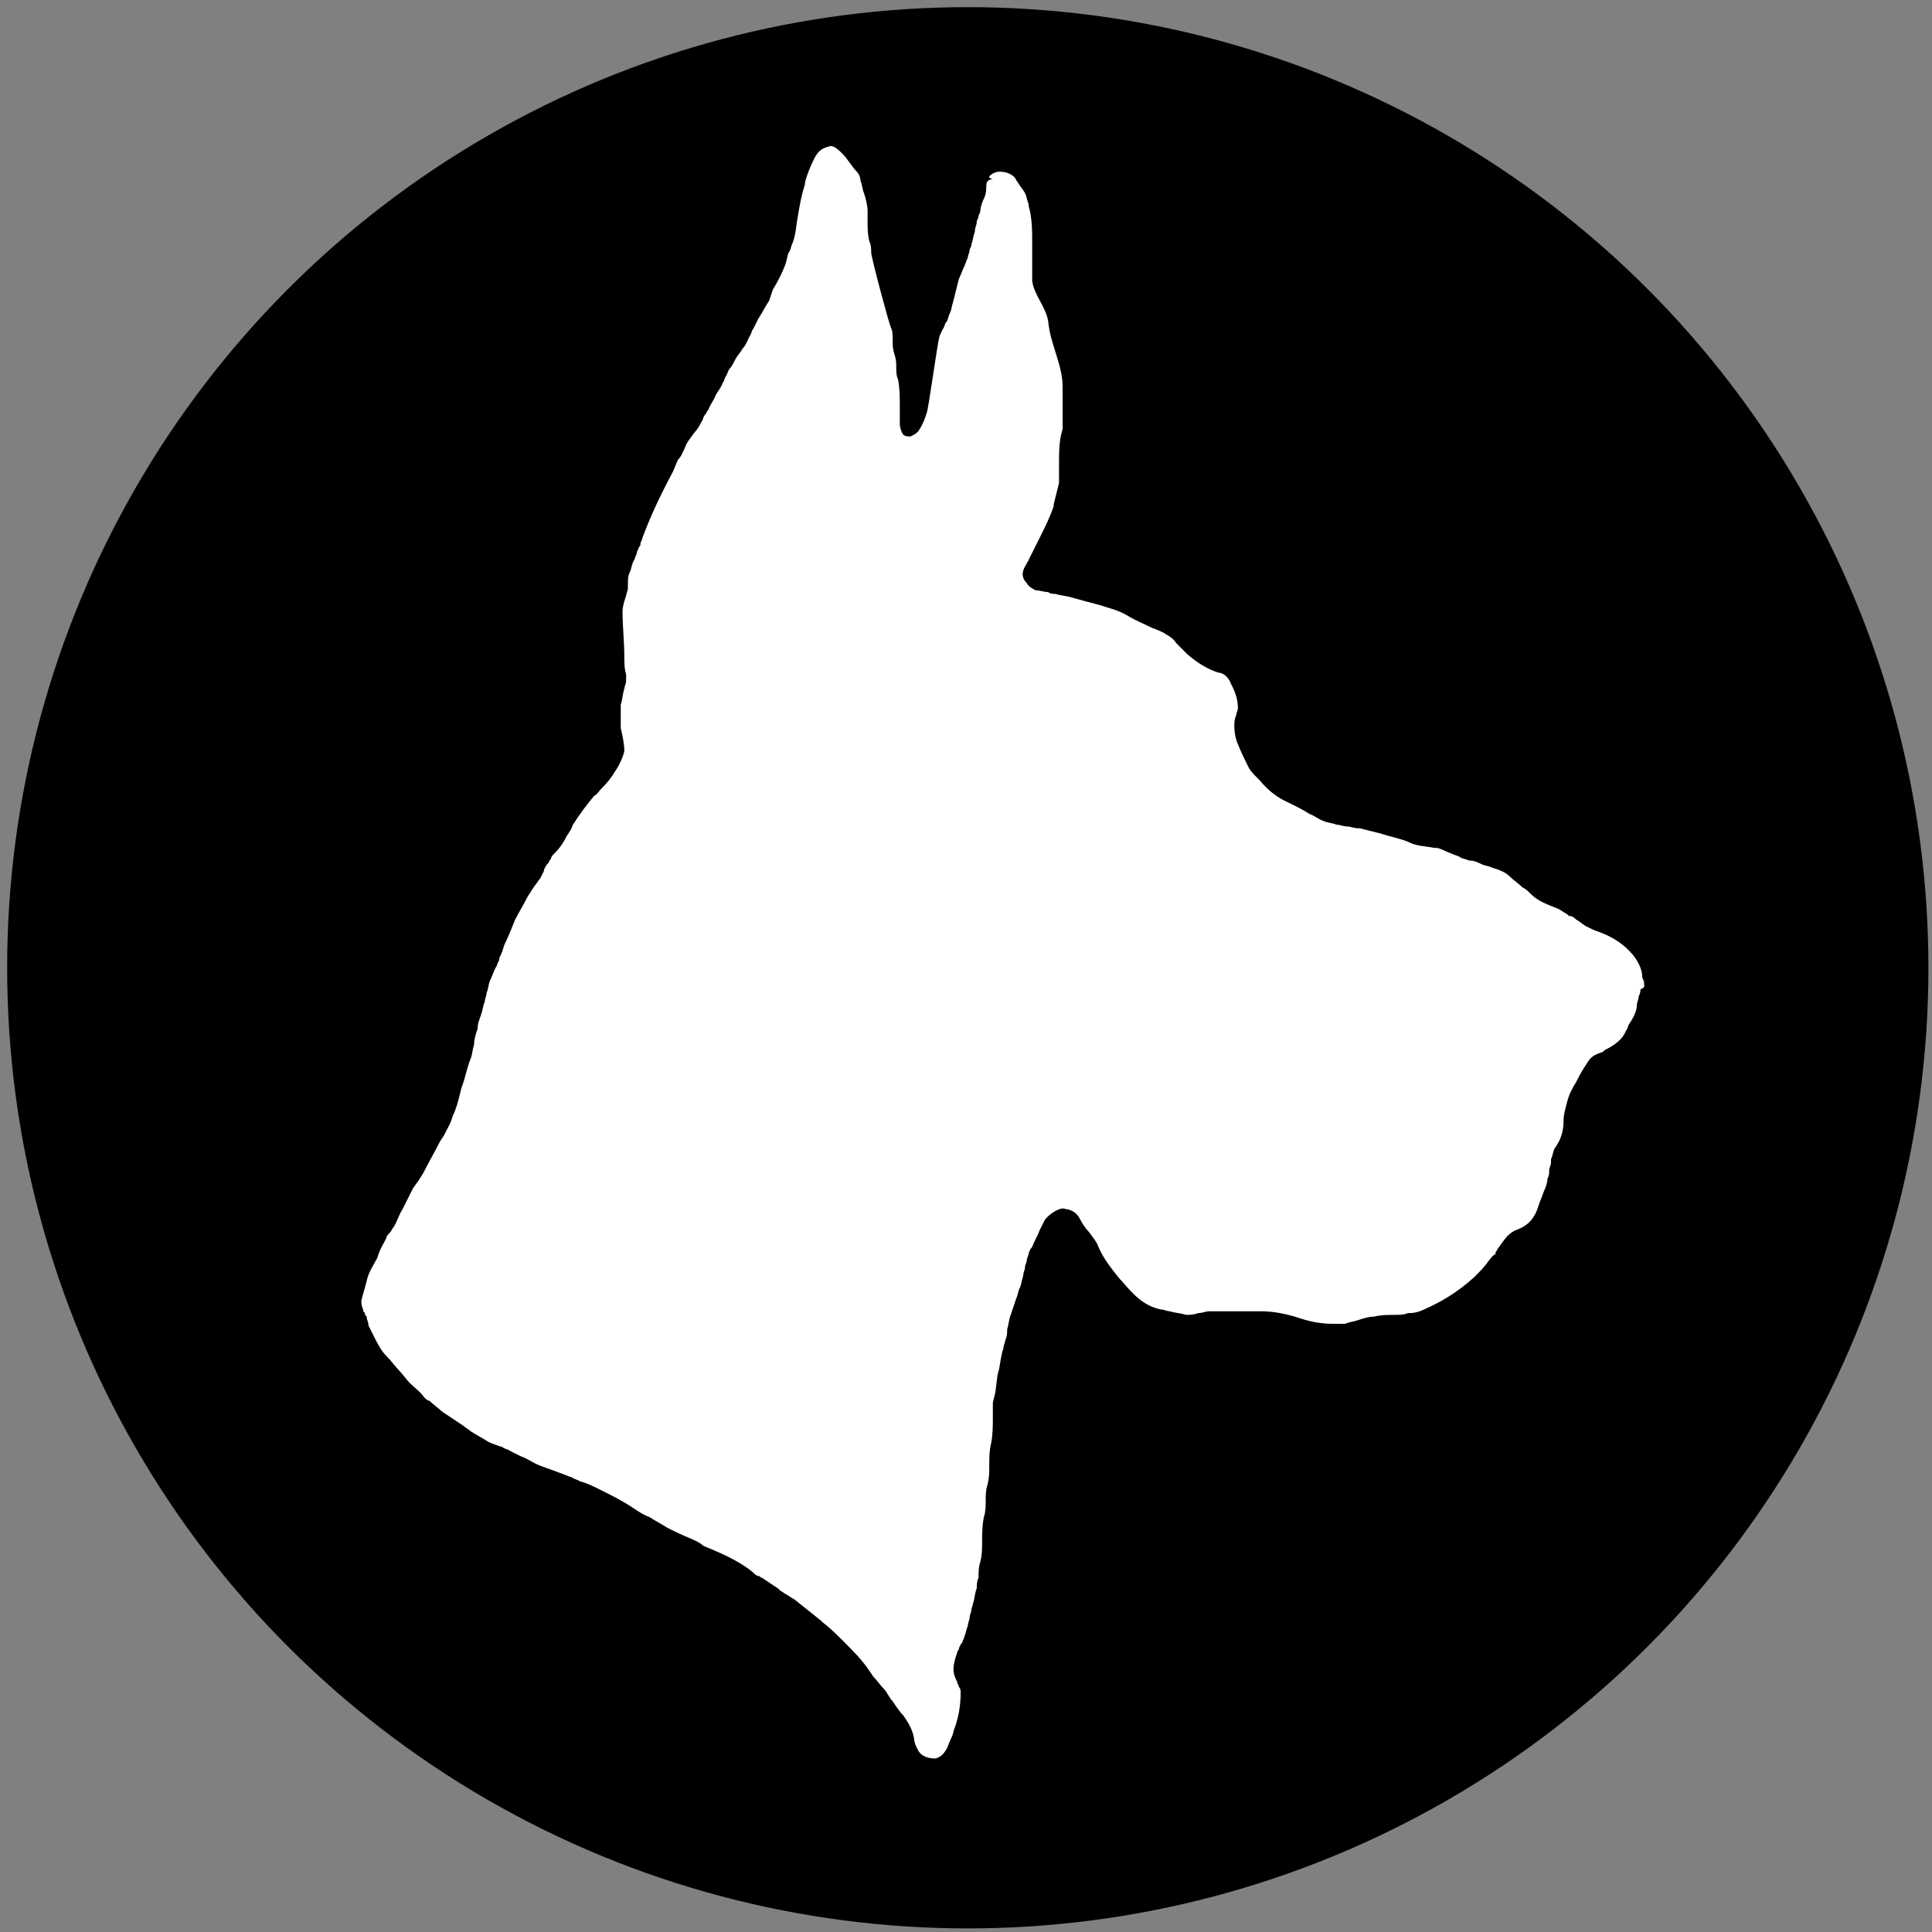 <?xml version="1.0" encoding="UTF-8"?> <!-- Generator: Adobe Illustrator 25.4.1, SVG Export Plug-In . SVG Version: 6.00 Build 0) --> <svg xmlns="http://www.w3.org/2000/svg" xmlns:xlink="http://www.w3.org/1999/xlink" version="1.1" id="Layer_1" x="0px" y="0px" viewBox="0 0 108 108" style="enable-background:new 0 0 108 108;" xml:space="preserve"><rect x="0" y="0" width="108" height="108" fill="#808080" stroke="none"/> <style type="text/css"> .st0{fill:#FFFFFF;} </style> <circle cx="54.1" cy="54.1" r="53.7"></circle> <path class="st0" d="M91.9,54.9c0-0.1-0.1-0.2-0.1-0.3c0-0.4-0.2-0.8-0.5-1.2c-0.5-0.6-1.1-1-1.9-1.3c-0.3-0.1-0.5-0.2-0.7-0.3 c-0.2-0.1-0.4-0.3-0.6-0.4c-0.1-0.1-0.2-0.2-0.4-0.2l-0.1-0.1c-0.2-0.1-0.3-0.2-0.5-0.3c-0.5-0.2-1.1-0.4-1.5-0.8 c-0.2-0.2-0.3-0.3-0.5-0.4c-0.2-0.2-0.5-0.4-0.7-0.6c-0.3-0.3-0.7-0.4-1-0.5c-0.2-0.1-0.4-0.1-0.6-0.2c-0.2-0.1-0.4-0.2-0.7-0.2 c-0.2-0.1-0.4-0.1-0.5-0.2c-0.2-0.1-0.3-0.1-0.5-0.2c-0.3-0.1-0.6-0.3-0.8-0.3l-0.1,0c-0.5-0.1-1-0.1-1.4-0.3s-1-0.3-1.6-0.5 c-0.4-0.1-0.8-0.2-1.2-0.3l-0.1,0c-0.2,0-0.4-0.1-0.6-0.1c-0.2,0-0.4-0.1-0.6-0.1c-0.2-0.1-0.5-0.1-0.7-0.2 c-0.3-0.1-0.5-0.3-0.8-0.4c-0.3-0.2-0.7-0.4-1.1-0.6c-0.7-0.3-1.2-0.7-1.7-1.3c-0.1-0.1-0.1-0.1-0.2-0.2c-0.1-0.1-0.3-0.3-0.4-0.5 c-0.2-0.4-0.4-0.8-0.6-1.3c-0.1-0.2-0.2-0.6-0.2-1c0-0.2,0-0.4,0.1-0.6c0-0.1,0.1-0.3,0.1-0.4c0-0.4-0.1-0.8-0.3-1.2l-0.1-0.2 c-0.1-0.3-0.4-0.6-0.7-0.6c-0.6-0.2-1.1-0.5-1.7-1c-0.2-0.2-0.4-0.4-0.6-0.6c-0.1-0.1-0.2-0.3-0.4-0.4c-0.1-0.1-0.2-0.1-0.3-0.2 c-0.2-0.1-0.4-0.2-0.7-0.3c-0.4-0.2-0.9-0.4-1.4-0.7c-0.5-0.3-1-0.4-1.6-0.6c-0.1,0-0.3-0.1-0.4-0.1c-0.4-0.1-0.7-0.2-1.1-0.3 c-0.3-0.1-0.6-0.1-0.9-0.2c-0.1,0-0.3,0-0.4-0.1c-0.2,0-0.5-0.1-0.7-0.1c-0.2-0.1-0.4-0.2-0.5-0.4c-0.4-0.4-0.2-0.8,0-1.1 c0-0.1,0.1-0.1,0.1-0.2c0.2-0.4,0.4-0.8,0.6-1.2c0.3-0.6,0.6-1.2,0.8-1.8l0-0.1c0.1-0.4,0.2-0.8,0.3-1.2c0-0.4,0-0.8,0-1.1 c0-0.6,0-1.3,0.2-1.9c0-0.8,0-1.7,0-2.4c0-1.2-0.7-2.4-0.8-3.6c-0.1-0.8-0.8-1.5-0.9-2.3c0-0.3,0-0.6,0-0.9c0-0.2,0-0.4,0-0.6l0-0.6 c0-0.7,0-1.4-0.2-2.1l0-0.1c-0.1-0.2-0.1-0.4-0.2-0.6c-0.1-0.2-0.3-0.4-0.4-0.6c-0.1-0.1-0.1-0.2-0.2-0.3c-0.2-0.2-0.5-0.3-0.8-0.3 c-0.1,0-0.2,0-0.4,0.1C55,10,55.6,10,55.5,10c-0.6,0.1-0.2,0.5-0.5,1.1c-0.1,0.2-0.2,0.5-0.2,0.7c0,0.1-0.1,0.2-0.1,0.3 c0,0.1-0.1,0.2-0.1,0.3c0,0.2-0.1,0.3-0.1,0.5c0,0.1-0.1,0.3-0.1,0.4c0,0.1-0.1,0.3-0.1,0.4c0,0.1-0.1,0.2-0.1,0.3 c0,0.1-0.1,0.3-0.1,0.4c-0.1,0.2-0.1,0.3-0.2,0.5c-0.1,0.2-0.2,0.5-0.3,0.7c-0.1,0.4-0.2,0.8-0.3,1.2c-0.1,0.3-0.1,0.5-0.2,0.7 c-0.1,0.2-0.1,0.4-0.2,0.5c-0.1,0.1-0.1,0.3-0.2,0.4c-0.1,0.2-0.2,0.4-0.2,0.5c-0.1,0.3-0.6,4-0.7,4.2c-0.1,0.3-0.2,0.6-0.4,0.9 c-0.1,0.2-0.3,0.3-0.5,0.4c-0.1,0-0.3,0-0.4-0.1c-0.1-0.1-0.2-0.4-0.2-0.6c0-0.3,0-0.6,0-1c0-0.5,0-1-0.1-1.5 c-0.1-0.2-0.1-0.5-0.1-0.7c0-0.2,0-0.4-0.1-0.7c-0.1-0.3-0.1-0.5-0.1-0.8c0-0.3,0-0.5-0.1-0.7c-0.1-0.2-1.1-3.9-1.1-4.2 c0-0.2,0-0.4-0.1-0.6c-0.1-0.4-0.1-0.7-0.1-1.1c0-0.2,0-0.4,0-0.6c0-0.3-0.1-0.7-0.2-1c-0.1-0.2-0.1-0.5-0.2-0.7 c0-0.2-0.1-0.4-0.2-0.5c-0.3-0.3-0.5-0.7-0.8-1c-0.4-0.4-0.6-0.5-0.8-0.4c-0.4,0.1-0.6,0.3-0.8,0.7c-0.2,0.4-0.4,0.9-0.5,1.3l0,0.1 c-0.2,0.6-0.3,1.2-0.4,1.8c-0.1,0.5-0.1,1-0.3,1.5c-0.1,0.2-0.1,0.4-0.2,0.5c-0.1,0.2-0.1,0.4-0.2,0.7c-0.2,0.5-0.4,0.9-0.7,1.4 L43,16.8c-0.2,0.3-0.4,0.7-0.6,1l-0.3,0.6c-0.1,0.1-0.1,0.3-0.2,0.4c-0.1,0.2-0.2,0.5-0.4,0.7c-0.1,0.2-0.3,0.4-0.4,0.6 c-0.1,0.2-0.2,0.4-0.3,0.5c-0.1,0.1-0.1,0.2-0.2,0.4c-0.1,0.1-0.1,0.3-0.2,0.4c-0.1,0.3-0.3,0.5-0.4,0.7c-0.1,0.3-0.3,0.5-0.4,0.8 c-0.1,0.1-0.1,0.2-0.2,0.3c-0.1,0.1-0.1,0.3-0.2,0.4c-0.1,0.2-0.2,0.4-0.4,0.6c-0.2,0.3-0.4,0.5-0.5,0.8c-0.1,0.2-0.2,0.5-0.4,0.7 c-0.1,0.2-0.2,0.5-0.3,0.7c-0.7,1.3-1.3,2.6-1.7,3.7c0,0.1-0.1,0.2-0.1,0.3c0,0.1,0,0.1-0.1,0.2c0,0.1-0.1,0.2-0.1,0.3 c0,0.1-0.1,0.2-0.1,0.3l-0.1,0.2c-0.1,0.2-0.1,0.4-0.2,0.6c-0.1,0.2-0.1,0.4-0.1,0.7l0,0.2c0,0.1-0.1,0.3-0.1,0.4 c-0.1,0.3-0.2,0.6-0.2,0.9c0,0.8,0.1,1.7,0.1,2.5c0,0.3,0,0.7,0.1,1c0,0.1,0,0.2,0,0.2c0,0.1,0,0.1,0,0.1l0,0.1 c0,0.1-0.1,0.3-0.1,0.4c-0.1,0.3-0.1,0.6-0.2,0.9c0,0.2,0,0.5,0,0.7c0,0.1,0,0.2,0,0.3c0,0.1,0,0.2,0,0.3c0.1,0.4,0.2,0.9,0.2,1.3 c-0.1,0.4-0.3,0.8-0.5,1.1c-0.1,0.1-0.1,0.2-0.2,0.3c-0.2,0.3-0.4,0.5-0.6,0.7c-0.1,0.1-0.2,0.3-0.4,0.4c-0.4,0.5-0.8,1-1.1,1.5 c-0.1,0.1-0.1,0.2-0.2,0.4c-0.1,0.1-0.1,0.2-0.2,0.3c-0.2,0.4-0.4,0.7-0.7,1c-0.1,0.1-0.2,0.2-0.2,0.3c-0.1,0.1-0.1,0.2-0.2,0.3 c-0.1,0.1-0.2,0.3-0.2,0.4l-0.2,0.4c-0.1,0.1-0.2,0.3-0.3,0.4c-0.2,0.3-0.4,0.6-0.5,0.8c-0.2,0.4-0.4,0.7-0.6,1.1 c-0.2,0.5-0.4,1-0.6,1.4l-0.1,0.3c0,0.1-0.1,0.2-0.1,0.3c-0.1,0.1-0.1,0.2-0.1,0.3c-0.1,0.1-0.1,0.3-0.2,0.4 c-0.1,0.2-0.2,0.5-0.3,0.7c-0.1,0.2-0.1,0.5-0.2,0.7c0,0.2-0.1,0.3-0.1,0.5c-0.1,0.2-0.1,0.4-0.2,0.7c-0.1,0.3-0.2,0.5-0.2,0.8 c-0.1,0.3-0.2,0.6-0.2,0.9c-0.1,0.3-0.1,0.6-0.2,0.8c-0.2,0.5-0.3,1.1-0.5,1.6l-0.1,0.4c-0.1,0.4-0.2,0.8-0.4,1.2 c-0.1,0.4-0.3,0.7-0.5,1.1l-0.2,0.3c-0.3,0.6-0.6,1.1-0.9,1.7c-0.1,0.2-0.2,0.3-0.3,0.5c-0.1,0.1-0.2,0.3-0.3,0.4 c-0.1,0.2-0.2,0.4-0.3,0.6l-0.3,0.6c-0.2,0.3-0.3,0.7-0.5,1c-0.1,0.1-0.1,0.2-0.2,0.3c-0.1,0.1-0.2,0.2-0.2,0.3 c-0.2,0.4-0.4,0.7-0.5,1.1c-0.2,0.4-0.5,0.8-0.6,1.3c-0.1,0.4-0.2,0.7-0.3,1.1c0,0.1,0,0.3,0.1,0.5c0,0.1,0,0.1,0.1,0.2 c0,0.1,0,0.1,0.1,0.2c0,0.2,0.1,0.3,0.1,0.5c0.1,0.2,0.2,0.4,0.3,0.6c0.2,0.4,0.4,0.8,0.7,1.1c0.3,0.3,0.5,0.6,0.7,0.8 c0.2,0.2,0.4,0.5,0.6,0.7c0.3,0.3,0.6,0.5,0.8,0.8c0.1,0.1,0.2,0.2,0.3,0.2c0.2,0.2,0.5,0.4,0.7,0.6c0.3,0.2,0.6,0.4,0.9,0.6 l0.3,0.2c0.1,0.1,0.3,0.2,0.4,0.3c0.3,0.2,0.7,0.4,1,0.6c0.2,0.1,0.5,0.2,0.8,0.3c0.1,0.1,0.3,0.1,0.4,0.2c0.2,0.1,0.4,0.2,0.6,0.3 c0.3,0.1,0.6,0.3,0.8,0.4c0.4,0.2,0.8,0.3,1.3,0.5c0.3,0.1,0.5,0.2,0.8,0.3c0.1,0.1,0.3,0.1,0.4,0.2c0.4,0.1,0.8,0.3,1.2,0.5 c0.6,0.3,1.2,0.6,1.8,1c0.3,0.2,0.6,0.4,0.9,0.5c0.3,0.2,0.7,0.4,1,0.6c0.4,0.2,0.8,0.4,1.3,0.6c0.2,0.1,0.5,0.2,0.7,0.4 c0.2,0.1,0.5,0.2,0.7,0.3c0.7,0.3,1.5,0.7,2.1,1.2c0.1,0.1,0.2,0.2,0.3,0.2c0.1,0,0.1,0.1,0.2,0.1l0.9,0.6c0,0,0.1,0.1,0.1,0.1 l0.3,0.2c0.2,0.1,0.3,0.2,0.5,0.3c0.5,0.4,1,0.8,1.5,1.2l0.1,0.1c0.4,0.3,0.8,0.7,1.2,1.1c0.5,0.5,1,1,1.4,1.6l0.2,0.3 c0.2,0.2,0.4,0.5,0.6,0.7c0.2,0.2,0.3,0.5,0.5,0.7c0.2,0.3,0.4,0.6,0.6,0.8c0.2,0.3,0.5,0.7,0.6,1.3c0,0.2,0.1,0.4,0.2,0.6 c0.2,0.4,0.6,0.5,1,0.5c0.3-0.1,0.4-0.2,0.6-0.5c0.1-0.2,0.2-0.5,0.3-0.7c0.1-0.2,0.1-0.4,0.2-0.6c0.2-0.6,0.3-1.2,0.3-1.9 c0-0.1,0-0.2-0.1-0.3c0-0.1-0.1-0.2-0.1-0.3c-0.1-0.2-0.2-0.4-0.2-0.7c0-0.3,0.1-0.6,0.2-0.9c0-0.1,0.1-0.2,0.1-0.2 c0-0.1,0.1-0.3,0.2-0.4c0-0.1,0.1-0.2,0.1-0.3c0.1-0.2,0.1-0.4,0.2-0.6c0-0.2,0.1-0.3,0.1-0.5c0-0.1,0.1-0.3,0.1-0.4 c0-0.1,0.1-0.3,0.1-0.4c0.1-0.3,0.1-0.6,0.2-0.8c0-0.2,0-0.4,0.1-0.6c0-0.3,0-0.6,0.1-0.9c0.1-0.4,0.1-0.7,0.1-1.1 c0-0.5,0-0.9,0.1-1.4c0.1-0.3,0.1-0.6,0.1-0.9c0-0.3,0-0.6,0.1-0.9c0.1-0.4,0.1-0.7,0.1-1.1c0-0.4,0-0.8,0.1-1.2 c0.1-0.5,0.1-1,0.1-1.5c0-0.2,0-0.5,0-0.7c0,0,0-0.1,0-0.1l0.1-0.4c0.1-0.4,0.1-0.9,0.2-1.3c0.1-0.3,0.1-0.6,0.2-1 c0-0.1,0.1-0.3,0.1-0.4c0-0.1,0.1-0.3,0.1-0.4c0.1-0.2,0.1-0.4,0.1-0.6c0.1-0.3,0.1-0.6,0.2-0.8c0.1-0.3,0.2-0.6,0.3-0.9 c0.1-0.2,0.1-0.4,0.2-0.6c0.1-0.2,0.1-0.4,0.2-0.7c0-0.2,0.1-0.3,0.1-0.5c0-0.1,0.1-0.2,0.1-0.4l0.1-0.3c0-0.1,0.1-0.3,0.2-0.4 c0.1-0.3,0.3-0.6,0.4-0.9c0.1-0.2,0.2-0.4,0.3-0.6c0.2-0.3,0.9-0.8,1.2-0.6l0.1,0c0.3,0.1,0.5,0.2,0.7,0.6c0.1,0.2,0.3,0.5,0.5,0.7 c0.2,0.3,0.4,0.5,0.5,0.8c0.3,0.7,0.8,1.3,1.2,1.8l0.1,0.1c0.6,0.7,1.2,1.4,2.2,1.6c0.2,0,0.3,0.1,0.5,0.1c0.3,0.1,0.6,0.1,0.9,0.2 c0.2,0,0.4,0,0.7-0.1c0.2,0,0.4-0.1,0.6-0.1c0.4,0,0.8,0,1.2,0c0.6,0,1.1,0,1.7,0c0.8,0,1.6,0.2,2.2,0.4c0.6,0.2,1.2,0.3,1.8,0.3 c0.1,0,0.2,0,0.2,0c0.2,0,0.3,0,0.5,0c0.2-0.1,0.4-0.1,0.7-0.2c0.3-0.1,0.6-0.2,0.9-0.2c0.4-0.1,0.8-0.1,1.2-0.1 c0.2,0,0.5,0,0.7-0.1l0.1,0c0.3,0,0.6-0.1,0.8-0.2c0.9-0.4,1.8-0.9,2.8-1.8c0.3-0.3,0.6-0.6,0.8-0.9c0.1-0.1,0.2-0.3,0.4-0.4l0-0.1 c0.1-0.1,0.1-0.2,0.2-0.3c0.3-0.4,0.5-0.8,1.1-1c0.5-0.2,0.9-0.6,1.1-1.3c0.1-0.3,0.2-0.5,0.3-0.8c0.1-0.2,0.2-0.5,0.2-0.7 c0.1-0.2,0.1-0.3,0.1-0.5c0-0.1,0.1-0.3,0.1-0.4c0-0.1,0-0.1,0-0.2c0.1-0.2,0.1-0.4,0.2-0.6c0.3-0.4,0.5-0.9,0.5-1.5 c0-0.4,0.1-0.7,0.2-1.1c0.1-0.4,0.3-0.8,0.5-1.1l0.1-0.2c0.2-0.4,0.4-0.7,0.6-1c0.2-0.3,0.5-0.4,0.8-0.5l0.1-0.1 c0.6-0.3,1-0.6,1.2-1.1c0.1-0.1,0.1-0.3,0.2-0.4c0.2-0.3,0.4-0.7,0.4-1c0-0.2,0.1-0.3,0.1-0.5c0.1-0.2,0.1-0.3,0.1-0.4 C92,55.2,91.9,55.1,91.9,54.9"></path> </svg> 